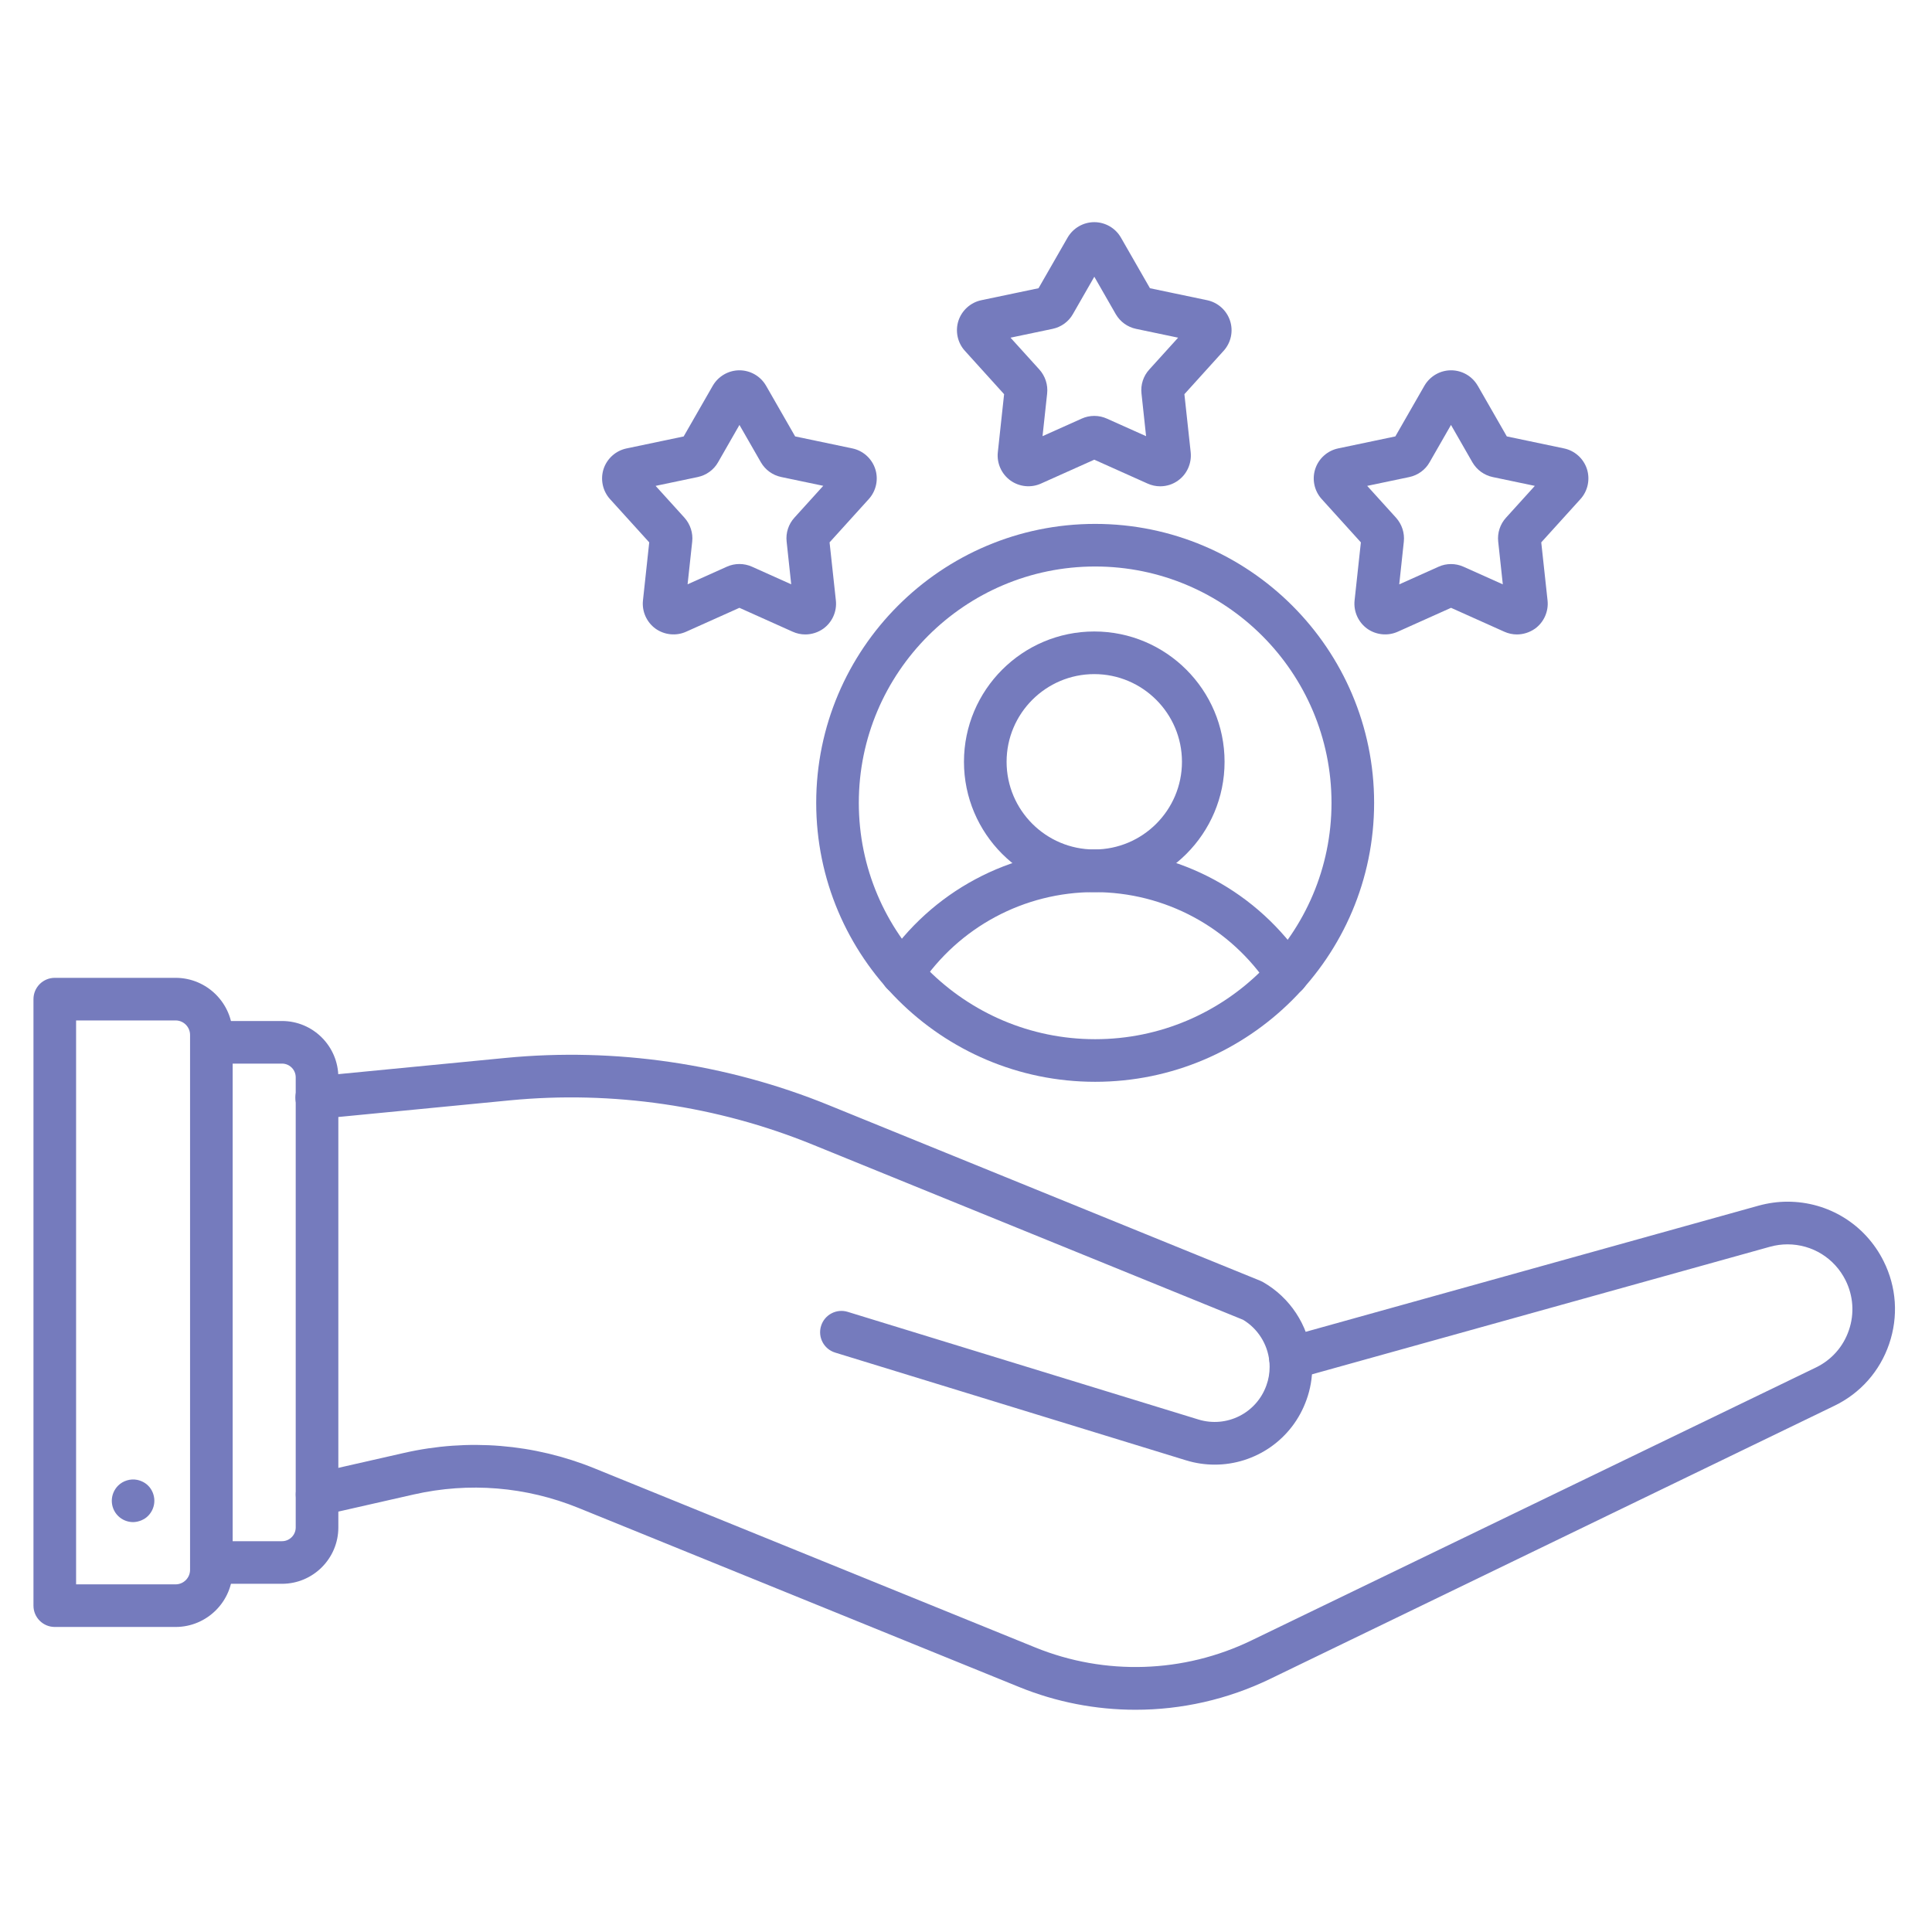 <svg xmlns="http://www.w3.org/2000/svg" xmlns:xlink="http://www.w3.org/1999/xlink" width="500" zoomAndPan="magnify" viewBox="0 0 375 375" height="500" preserveAspectRatio="xMidYMid meet" version="1.0"><defs><clipPath id="502d5fab3e"><path d="M 57 233 L 368 233 L 368 331.871 L 57 331.871 Z M 57 233 " clip-rule="nonzero"/></clipPath><clipPath id="38e15a8f98"><path d="M 6.461 189 L 46 189 L 46 316 L 6.461 316 Z M 6.461 189 " clip-rule="nonzero"/></clipPath><clipPath id="4e2f9bf73c"><path d="M 185 43.121 L 240 43.121 L 240 95 L 185 95 Z M 185 43.121 " clip-rule="nonzero"/></clipPath></defs><g clip-path="url(#502d5fab3e)"><path fill="#757bbd" d="M 220.391 331.863 C 212.734 331.863 205.066 330.398 197.836 327.457 L 112.289 292.691 C 102.094 288.547 91.027 287.645 80.301 290.078 L 62.461 294.129 C 60.234 294.629 58.012 293.238 57.516 291.012 C 57.004 288.781 58.406 286.562 60.633 286.055 L 78.473 282 C 90.863 279.191 103.641 280.234 115.41 285.016 L 200.949 319.773 C 214.473 325.27 229.762 324.773 242.891 318.414 L 352.445 265.441 C 355.5 263.969 357.785 261.387 358.871 258.184 C 359.969 254.977 359.73 251.535 358.219 248.496 C 356.07 244.203 351.754 241.527 346.957 241.527 C 345.836 241.527 344.688 241.68 343.559 241.992 L 251.598 267.609 C 249.395 268.219 247.117 266.941 246.504 264.734 C 245.891 262.531 247.176 260.258 249.379 259.633 L 341.348 234.016 C 343.207 233.508 345.09 233.246 346.949 233.246 C 354.902 233.246 362.051 237.668 365.605 244.785 C 368.121 249.812 368.504 255.523 366.688 260.844 C 364.879 266.16 361.086 270.445 356.023 272.875 L 246.496 325.891 C 238.277 329.863 229.344 331.871 220.391 331.863 Z M 220.391 331.863 " fill-opacity="1" fill-rule="evenodd"/></g><path fill="#757bbd" d="M 235.789 284.285 C 233.938 284.285 232.047 284.016 230.188 283.441 L 162.109 262.539 C 159.922 261.871 158.695 259.559 159.367 257.371 C 160.035 255.188 162.355 253.957 164.535 254.629 L 232.609 275.523 C 238.098 277.207 243.895 274.293 245.812 268.887 C 246.23 267.734 246.434 266.539 246.434 265.301 C 246.434 264.918 246.41 264.523 246.371 264.137 C 246 260.82 244.102 257.863 241.277 256.168 L 157.703 222.156 C 139.184 214.613 118.871 211.648 98.961 213.578 L 61.875 217.176 C 59.598 217.379 57.578 215.734 57.355 213.457 C 57.133 211.18 58.797 209.164 61.074 208.938 L 98.16 205.34 C 119.395 203.285 141.059 206.445 160.812 214.488 L 244.656 248.609 C 244.82 248.684 244.984 248.766 245.141 248.848 C 250.383 251.836 253.91 257.191 254.582 263.188 C 254.664 263.867 254.707 264.59 254.707 265.301 C 254.707 267.488 254.336 269.641 253.602 271.672 C 250.859 279.422 243.609 284.285 235.789 284.285 Z M 235.789 284.285 " fill-opacity="1" fill-rule="evenodd"/><path fill="#757bbd" d="M 54.738 307.414 L 41.035 307.414 C 38.75 307.414 36.898 305.562 36.898 303.281 C 36.898 300.988 38.75 299.145 41.035 299.145 L 54.738 299.145 C 56.203 299.145 57.398 297.949 57.398 296.48 L 57.398 209.109 C 57.398 207.633 56.203 206.445 54.738 206.445 L 41.035 206.445 C 38.75 206.445 36.898 204.594 36.898 202.309 C 36.898 200.027 38.75 198.176 41.035 198.176 L 54.738 198.176 C 60.766 198.176 65.672 203.082 65.672 209.117 L 65.672 296.48 C 65.672 302.508 60.766 307.414 54.738 307.414 Z M 54.738 307.414 " fill-opacity="1" fill-rule="evenodd"/><g clip-path="url(#38e15a8f98)"><path fill="#757bbd" d="M 14.77 307.523 L 34.082 307.523 C 35.629 307.523 36.891 306.262 36.891 304.703 L 36.891 200.879 C 36.891 199.328 35.629 198.066 34.082 198.066 L 14.77 198.066 Z M 34.082 315.793 L 10.633 315.793 C 8.348 315.793 6.496 313.941 6.496 311.66 L 6.496 193.934 C 6.496 192.836 6.93 191.789 7.707 191.008 C 8.488 190.23 9.535 189.797 10.633 189.797 L 34.082 189.797 C 40.191 189.797 45.16 194.77 45.16 200.879 L 45.16 304.707 C 45.164 310.812 40.191 315.793 34.082 315.793 Z M 34.082 315.793 " fill-opacity="1" fill-rule="evenodd"/></g><path fill="#757bbd" d="M 25.832 295.441 C 24.746 295.441 23.68 295 22.91 294.23 C 22.133 293.461 21.699 292.395 21.699 291.305 C 21.699 290.215 22.141 289.152 22.91 288.375 C 23.867 287.414 25.293 286.973 26.637 287.242 C 26.898 287.293 27.16 287.383 27.414 287.48 C 27.668 287.582 27.906 287.711 28.137 287.859 C 28.355 288.004 28.578 288.176 28.758 288.367 C 28.953 288.562 29.125 288.766 29.273 288.996 C 29.422 289.219 29.543 289.465 29.648 289.711 C 29.75 289.965 29.828 290.219 29.879 290.488 C 29.938 290.75 29.961 291.027 29.961 291.301 C 29.961 292.387 29.52 293.453 28.75 294.223 C 28.562 294.418 28.348 294.594 28.125 294.738 C 27.898 294.879 27.66 295.008 27.406 295.113 C 27.152 295.215 26.898 295.293 26.629 295.352 C 26.367 295.41 26.094 295.441 25.832 295.441 Z M 25.832 295.441 " fill-opacity="1" fill-rule="evenodd"/><path fill="#757bbd" d="M 249.836 193.344 C 248.492 193.344 247.172 192.68 246.379 191.477 C 238.828 180 226.125 173.16 212.406 173.16 C 198.793 173.16 186.141 179.934 178.562 191.277 C 177.293 193.18 174.723 193.695 172.82 192.418 C 170.922 191.148 170.414 188.574 171.684 186.676 C 180.801 173.031 196.023 164.879 212.406 164.879 C 228.914 164.879 244.199 173.121 253.289 186.922 C 254.543 188.828 254.02 191.391 252.109 192.652 C 251.406 193.121 250.613 193.344 249.836 193.344 Z M 249.836 193.344 " fill-opacity="1" fill-rule="evenodd"/><path fill="#757bbd" d="M 212.398 130.844 C 203.012 130.844 195.379 138.484 195.379 147.863 C 195.379 157.25 203.012 164.883 212.398 164.883 C 221.785 164.883 229.418 157.25 229.418 147.863 C 229.418 138.484 221.785 130.844 212.398 130.844 Z M 212.398 173.164 C 198.449 173.164 187.105 161.812 187.105 147.863 C 187.105 133.914 198.449 122.57 212.398 122.57 C 226.344 122.57 237.688 133.914 237.688 147.863 C 237.695 161.812 226.344 173.164 212.398 173.164 Z M 212.398 173.164 " fill-opacity="1" fill-rule="evenodd"/><g clip-path="url(#4e2f9bf73c)"><path fill="#757bbd" d="M 223.734 56.844 Z M 201.07 56.844 C 201.062 56.855 201.055 56.871 201.055 56.879 Z M 192.184 66.371 Z M 232.621 66.371 Z M 229.785 75.469 L 229.785 75.484 C 229.785 75.477 229.785 75.469 229.785 75.469 Z M 195.012 75.484 C 195.012 75.484 195.012 75.496 195.012 75.504 Z M 229.219 77.27 L 229.203 77.289 C 229.203 77.277 229.211 77.27 229.219 77.27 Z M 212.398 80.727 C 213.234 80.727 214.062 80.898 214.84 81.25 L 222.453 84.66 L 221.562 76.363 C 221.375 74.676 221.922 72.973 223.086 71.711 L 228.672 65.543 L 220.508 63.832 C 218.852 63.488 217.426 62.445 216.574 60.988 L 212.406 53.715 L 208.254 60.957 C 207.434 62.422 205.984 63.48 204.305 63.832 L 196.141 65.543 L 201.742 71.727 C 202.891 73.012 203.43 74.699 203.25 76.379 L 202.355 84.66 L 209.973 81.246 C 210.734 80.898 211.57 80.727 212.398 80.727 Z M 226.125 86.312 L 226.141 86.32 C 226.133 86.32 226.125 86.312 226.125 86.312 Z M 225.191 94.391 C 224.355 94.391 223.52 94.211 222.734 93.855 L 212.398 89.223 L 202.047 93.863 C 200.105 94.734 197.828 94.496 196.105 93.25 C 194.387 91.996 193.453 89.918 193.676 87.797 L 194.895 76.512 L 187.285 68.098 C 185.852 66.527 185.379 64.281 186.031 62.258 C 186.695 60.238 188.398 58.703 190.48 58.27 L 201.578 55.945 L 207.223 46.109 C 208.301 44.258 210.277 43.121 212.398 43.121 C 212.406 43.121 212.406 43.121 212.414 43.121 C 214.535 43.129 216.508 44.266 217.566 46.109 L 223.207 55.945 L 234.305 58.27 C 236.387 58.707 238.09 60.23 238.754 62.258 C 239.418 64.281 238.934 66.527 237.5 68.098 L 229.891 76.512 L 231.113 87.789 C 231.332 89.918 230.398 92.023 228.68 93.258 C 227.656 94.012 226.426 94.391 225.191 94.391 Z M 225.191 94.391 " fill-opacity="1" fill-rule="evenodd"/></g><path fill="#757bbd" d="M 292.965 85.602 Z M 270.301 85.602 C 270.293 85.609 270.293 85.625 270.285 85.633 Z M 261.418 95.125 Z M 301.859 95.125 Z M 299.027 104.227 L 299.027 104.242 C 299.027 104.234 299.027 104.234 299.027 104.227 Z M 264.25 104.242 C 264.25 104.242 264.25 104.25 264.25 104.242 Z M 298.453 106.02 L 298.434 106.035 C 298.445 106.035 298.453 106.027 298.453 106.02 Z M 281.637 109.484 C 282.473 109.484 283.301 109.656 284.078 110.008 L 291.695 113.422 L 290.801 105.133 C 290.613 103.438 291.172 101.734 292.324 100.477 L 297.91 94.309 L 289.746 92.598 C 288.098 92.254 286.656 91.211 285.805 89.754 L 281.637 82.48 L 277.484 89.723 C 276.664 91.188 275.215 92.246 273.535 92.598 L 265.371 94.309 L 270.973 100.492 C 272.121 101.777 272.66 103.465 272.48 105.145 L 271.59 113.426 L 279.207 110.008 C 279.977 109.656 280.801 109.484 281.637 109.484 Z M 295.363 115.062 L 295.383 115.07 C 295.375 115.07 295.363 115.062 295.363 115.062 Z M 294.43 123.145 C 293.594 123.145 292.762 122.965 291.98 122.613 L 281.645 117.977 L 271.293 122.621 C 269.352 123.488 267.082 123.25 265.355 122.016 C 263.633 120.762 262.703 118.672 262.922 116.559 L 264.145 105.273 L 256.535 96.863 C 255.109 95.289 254.625 93.047 255.289 91.023 C 255.945 89 257.656 87.469 259.738 87.035 L 270.836 84.707 L 276.477 74.871 C 277.551 73.023 279.523 71.875 281.652 71.875 C 283.777 71.875 285.758 73.012 286.82 74.863 L 286.832 74.871 L 292.473 84.707 L 303.57 87.035 C 305.652 87.469 307.355 88.992 308.02 91.023 C 308.672 93.047 308.199 95.289 306.766 96.871 L 299.156 105.273 L 300.379 116.551 C 300.605 118.68 299.672 120.777 297.945 122.023 C 296.887 122.762 295.66 123.145 294.43 123.145 Z M 294.43 123.145 " fill-opacity="1" fill-rule="evenodd"/><path fill="#757bbd" d="M 154.844 85.602 Z M 132.184 85.609 C 132.176 85.625 132.168 85.633 132.168 85.641 Z M 163.73 95.125 C 163.742 95.125 163.742 95.125 163.73 95.125 Z M 123.305 95.133 C 123.297 95.133 123.297 95.133 123.305 95.133 Z M 160.906 104.227 L 160.906 104.242 C 160.906 104.234 160.906 104.234 160.906 104.227 Z M 126.129 104.242 C 126.129 104.242 126.129 104.25 126.129 104.258 Z M 160.332 106.02 L 160.316 106.035 C 160.324 106.035 160.332 106.027 160.332 106.02 Z M 127.254 94.309 L 132.848 100.48 C 134 101.77 134.543 103.465 134.355 105.141 L 133.461 113.414 L 141.078 109.996 C 142.625 109.301 144.41 109.301 145.961 109.996 L 153.574 113.414 L 152.684 105.117 C 152.496 103.43 153.051 101.727 154.207 100.465 L 159.793 94.297 L 151.629 92.586 C 149.98 92.242 148.547 91.211 147.695 89.742 L 143.527 82.48 L 139.375 89.727 C 138.555 91.184 137.105 92.242 135.426 92.594 Z M 157.238 115.062 L 157.254 115.07 C 157.246 115.07 157.246 115.062 157.238 115.062 Z M 156.305 123.145 C 155.469 123.145 154.633 122.965 153.855 122.613 L 143.52 117.977 L 133.164 122.621 C 131.227 123.488 128.957 123.25 127.227 122.016 C 125.508 120.762 124.574 118.672 124.797 116.559 L 126.016 105.273 L 118.406 96.879 C 116.973 95.297 116.5 93.055 117.152 91.031 C 117.816 89.008 119.52 87.477 121.602 87.043 L 132.699 84.715 L 138.344 74.879 C 139.406 73.039 141.379 71.883 143.512 71.875 L 143.52 71.875 C 145.641 71.875 147.621 73.012 148.688 74.863 C 148.688 74.863 148.688 74.871 148.695 74.871 L 154.336 84.707 L 165.438 87.035 C 167.516 87.469 169.219 88.992 169.883 91.023 C 170.547 93.047 170.062 95.289 168.629 96.871 L 161.02 105.273 L 162.242 116.551 C 162.473 118.68 161.535 120.777 159.809 122.023 C 158.77 122.762 157.539 123.145 156.305 123.145 Z M 156.305 123.145 " fill-opacity="1" fill-rule="evenodd"/><path fill="#757bbd" d="M 212.57 109.957 C 187.277 109.957 166.695 130.539 166.695 155.832 C 166.695 181.133 187.277 201.707 212.57 201.707 C 237.859 201.707 258.445 181.125 258.445 155.832 C 258.441 130.531 237.871 109.957 212.57 109.957 Z M 212.57 209.977 C 182.719 209.977 158.426 185.684 158.426 155.832 C 158.426 125.969 182.719 101.688 212.57 101.688 C 242.422 101.688 266.715 125.969 266.715 155.832 C 266.715 185.695 242.43 209.977 212.57 209.977 Z M 212.57 209.977 " fill-opacity="1" fill-rule="evenodd"/></svg>